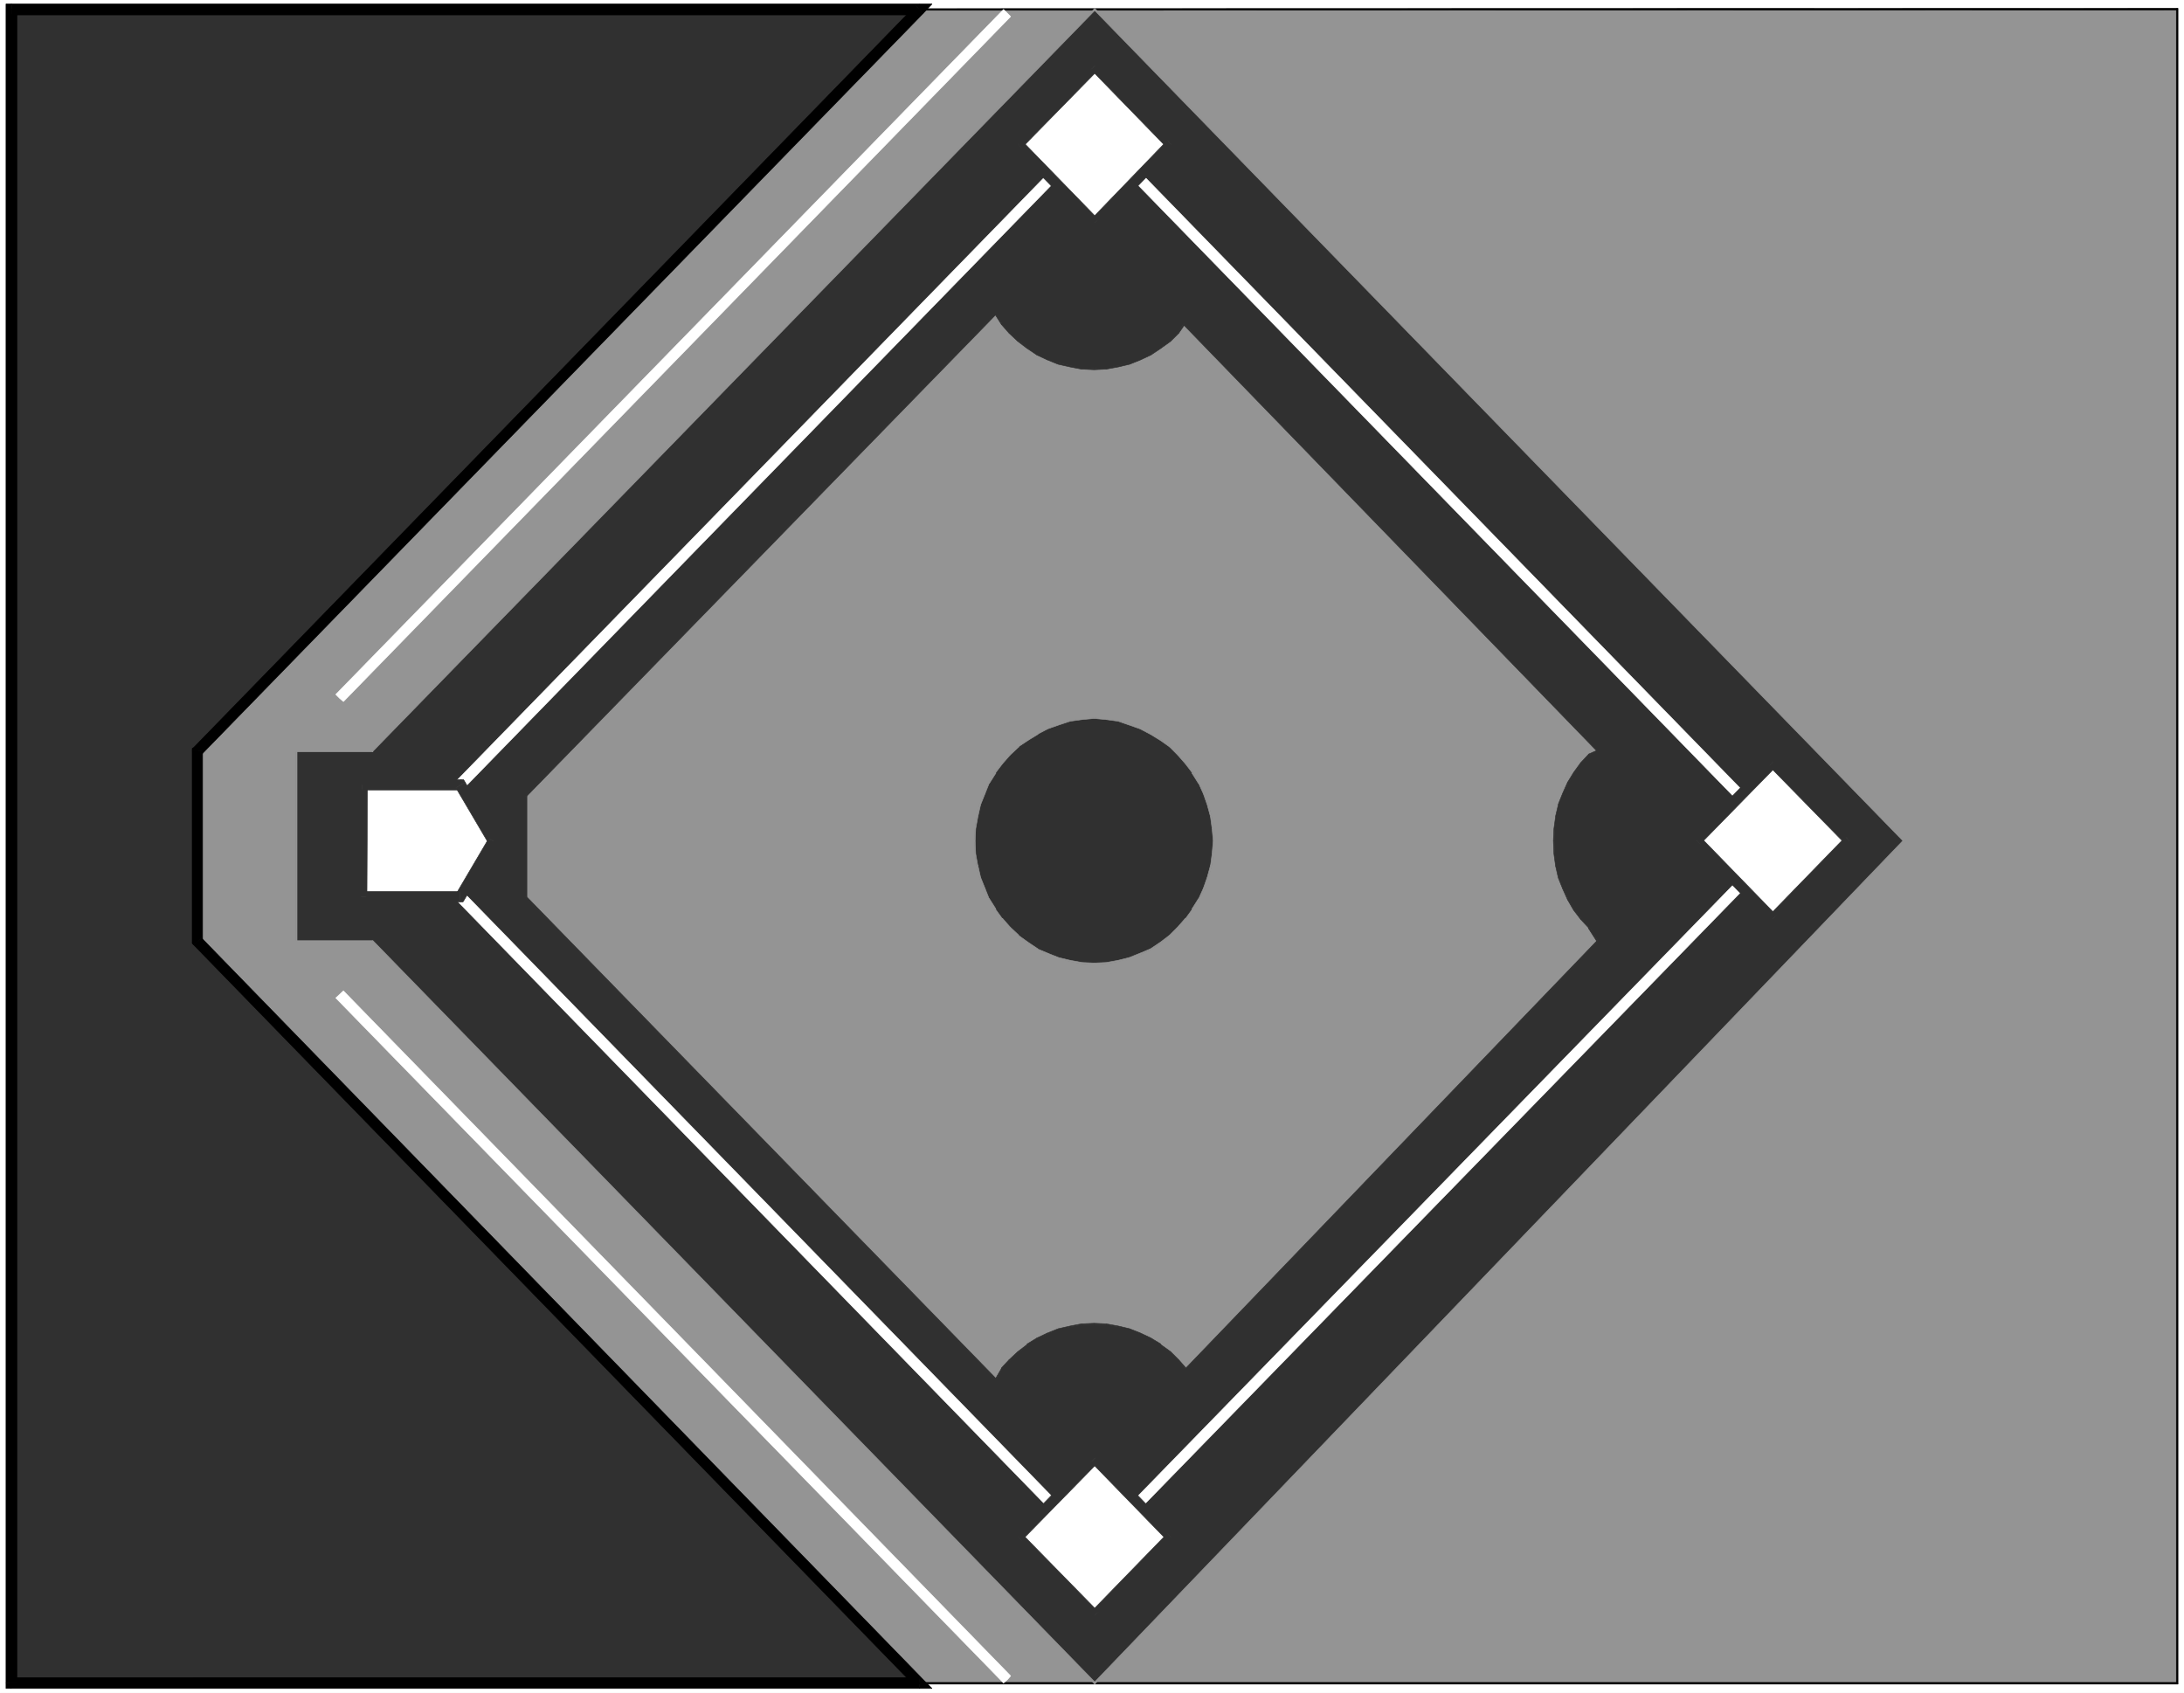 <svg width="3991.521" height="3093.922" viewBox="0 0 2993.641 2320.441" xmlns="http://www.w3.org/2000/svg"><rect x="0" y="0" width="2993.641" height="2320.441" fill="#808080" stroke="none"/><defs><clipPath id="a"><path d="M0 0h2993.64v2321H0Zm0 0"/></clipPath><clipPath id="b"><path d="M0 0h2993.64v2320.441H0Zm0 0"/></clipPath></defs><g clip-path="url(#a)"><path style="fill:#fff;fill-opacity:1;fill-rule:nonzero;stroke:none" d="M0 2320.441h2993.64V-.539H0Zm0 0"/></g><g clip-path="url(#b)"><path style="fill:#fff;fill-opacity:1;fill-rule:evenodd;stroke:#fff;stroke-width:.19;stroke-linecap:square;stroke-linejoin:bevel;stroke-miterlimit:10;stroke-opacity:1" d="M0 .5h741V575H0Zm0 0" transform="matrix(4.04 0 0 -4.04 0 2322.46)"/></g><path style="fill:#949494;fill-opacity:1;fill-rule:evenodd;stroke:#949494;stroke-width:.19;stroke-linecap:square;stroke-linejoin:bevel;stroke-miterlimit:10;stroke-opacity:1" d="M3.89 3.65h734.7v568.02H3.89Zm0 0" transform="matrix(4.04 0 0 -4.04 0 2322.46)"/><path style="fill:#000;fill-opacity:1;fill-rule:evenodd;stroke:#000;stroke-width:.19;stroke-linecap:square;stroke-linejoin:bevel;stroke-miterlimit:10;stroke-opacity:1" d="m738.41 3.65.18.37H3.89v-.55h734.7l.37.18-.37-.18h.37v.18zm0 0" transform="matrix(4.04 0 0 -4.04 0 2322.46)"/><path style="fill:#000;fill-opacity:1;fill-rule:evenodd;stroke:#000;stroke-width:.19;stroke-linecap:square;stroke-linejoin:bevel;stroke-miterlimit:10;stroke-opacity:1" d="m738.59 571.48-.18.19V3.65h.55v568.02l-.37.37.37-.37v.37h-.37zm0 0" transform="matrix(4.04 0 0 -4.04 0 2322.46)"/><path style="fill:#000;fill-opacity:1;fill-rule:evenodd;stroke:#000;stroke-width:.19;stroke-linecap:square;stroke-linejoin:bevel;stroke-miterlimit:10;stroke-opacity:1" d="m4.08 571.67-.19-.37 734.7.18v.56l-734.7-.19-.37-.18.37.18h-.37v-.18zm0 0" transform="matrix(4.04 0 0 -4.04 0 2322.46)"/><path style="fill:#000;fill-opacity:1;fill-rule:evenodd;stroke:#000;stroke-width:.19;stroke-linecap:square;stroke-linejoin:bevel;stroke-miterlimit:10;stroke-opacity:1" d="m3.89 4.02.19-.37v568.02h-.56V3.65l.37-.18-.37.18v-.18h.37zm0 0" transform="matrix(4.04 0 0 -4.04 0 2322.46)"/><path style="fill:#303030;fill-opacity:1;fill-rule:evenodd;stroke:#303030;stroke-width:.19;stroke-linecap:square;stroke-linejoin:bevel;stroke-miterlimit:10;stroke-opacity:1" d="M126.34 320.16h-25.93v-64.63h25.93L371.43 3.84 645.97 289.6 371.43 571.67Zm0 0" transform="matrix(4.04 0 0 -4.04 0 2322.46)"/><path style="fill:#949494;fill-opacity:1;fill-rule:evenodd;stroke:#949494;stroke-width:.19;stroke-linecap:square;stroke-linejoin:bevel;stroke-miterlimit:10;stroke-opacity:1" d="m100.78 320.16-.37-.37h25.93v.56h-25.93l-.19-.19.19.19h-.19v-.19zm0 0" transform="matrix(4.04 0 0 -4.04 0 2322.46)"/><path style="fill:#949494;fill-opacity:1;fill-rule:evenodd;stroke:#949494;stroke-width:.19;stroke-linecap:square;stroke-linejoin:bevel;stroke-miterlimit:10;stroke-opacity:1" d="m100.41 255.71.37-.18v64.63h-.56v-64.63l.19-.37-.19.37v-.37h.19zm0 0" transform="matrix(4.04 0 0 -4.04 0 2322.46)"/><path style="fill:#949494;fill-opacity:1;fill-rule:evenodd;stroke:#949494;stroke-width:.19;stroke-linecap:square;stroke-linejoin:bevel;stroke-miterlimit:10;stroke-opacity:1" d="M126.53 255.71h-26.12v-.55h25.93l-.18.18.37.37h-.19zm0 0" transform="matrix(4.04 0 0 -4.04 0 2322.46)"/><path style="fill:#949494;fill-opacity:1;fill-rule:evenodd;stroke:#949494;stroke-width:.19;stroke-linecap:square;stroke-linejoin:bevel;stroke-miterlimit:10;stroke-opacity:1" d="M371.24 4.02h.37L126.53 255.71l-.37-.37L371.24 3.65h.37-.37l.19-.18.18.18zm0 0" transform="matrix(4.04 0 0 -4.04 0 2322.46)"/><path style="fill:#949494;fill-opacity:1;fill-rule:evenodd;stroke:#949494;stroke-width:.19;stroke-linecap:square;stroke-linejoin:bevel;stroke-miterlimit:10;stroke-opacity:1" d="M645.78 289.42v.37L371.24 4.02l.37-.37 274.54 285.77v.37-.37l.19.18-.19.19zm0 0" transform="matrix(4.04 0 0 -4.04 0 2322.46)"/><path style="fill:#949494;fill-opacity:1;fill-rule:evenodd;stroke:#949494;stroke-width:.19;stroke-linecap:square;stroke-linejoin:bevel;stroke-miterlimit:10;stroke-opacity:1" d="M371.61 571.48h-.37l274.54-282.06.37.37-274.54 282.06h-.37.37l-.18.19-.19-.19zm0 0" transform="matrix(4.04 0 0 -4.04 0 2322.46)"/><path style="fill:#949494;fill-opacity:1;fill-rule:evenodd;stroke:#949494;stroke-width:.19;stroke-linecap:square;stroke-linejoin:bevel;stroke-miterlimit:10;stroke-opacity:1" d="m126.34 319.79.19.19 245.08 251.5-.37.37-245.08-251.5h.18v-.56h.19v.19zm415.7-64.26-2.78 4.63-2.78 2.96-2.4 3.15-2.04 3.52-1.67 3.52-1.48 3.88-.93 3.89-.55 4.08-.19 4.44.19 4.08.55 4.07.93 4.08 1.48 3.89 1.67 3.51 2.04 3.52 2.4 3.15 2.78 2.97 2.78 1.29-140.42 144.83-1.85-2.96-2.78-2.78-3.15-2.41-3.33-2.22-3.52-1.67-3.71-1.29-3.89-.93-4.07-.93h-8.15l-4.08.93-3.89.93-3.71 1.29-3.52 1.67-3.33 2.22-3.15 2.41-2.96 2.78-2.6 2.96-2.22 3.52L178.4 304.79v-34.26l159.5-163.72 2.03 3.7 2.6 2.78 2.96 2.78 3.15 2.41 3.33 2.22 3.52 1.67 3.71 1.48 3.89.92 4.08.74h8.15l4.07-.74 3.89-.92 3.71-1.48 3.52-1.67 3.33-2.22 3.15-2.41 2.78-2.78 2.59-2.96zm0 0" transform="matrix(4.04 0 0 -4.04 0 2322.46)"/><path style="fill:#303030;fill-opacity:1;fill-rule:evenodd;stroke:#303030;stroke-width:.19;stroke-linecap:square;stroke-linejoin:bevel;stroke-miterlimit:10;stroke-opacity:1" d="M539.08 259.97h-.19l2.97-4.63.37.19-2.78 4.81zm0 0" transform="matrix(4.04 0 0 -4.04 0 2322.46)"/><path style="fill:#303030;fill-opacity:1;fill-rule:evenodd;stroke:#303030;stroke-width:.19;stroke-linecap:square;stroke-linejoin:bevel;stroke-miterlimit:10;stroke-opacity:1" d="m536.3 262.93 2.78-2.96.37.37-2.78 2.96v-.18zm0 0" transform="matrix(4.04 0 0 -4.04 0 2322.46)"/><path style="fill:#303030;fill-opacity:1;fill-rule:evenodd;stroke:#303030;stroke-width:.19;stroke-linecap:square;stroke-linejoin:bevel;stroke-miterlimit:10;stroke-opacity:1" d="m533.89 266.08 2.41-3.15.37.19-2.41 3.33zm-2.04 3.52 2.04-3.52.37.37-2.04 3.52v-.18zm0 0" transform="matrix(4.04 0 0 -4.04 0 2322.46)"/><path style="fill:#303030;fill-opacity:1;fill-rule:evenodd;stroke:#303030;stroke-width:.19;stroke-linecap:square;stroke-linejoin:bevel;stroke-miterlimit:10;stroke-opacity:1" d="m530.19 273.31 1.66-3.71.37.19-1.66 3.7zm0 0" transform="matrix(4.04 0 0 -4.04 0 2322.46)"/><path style="fill:#303030;fill-opacity:1;fill-rule:evenodd;stroke:#303030;stroke-width:.19;stroke-linecap:square;stroke-linejoin:bevel;stroke-miterlimit:10;stroke-opacity:1" d="m528.7 277.01 1.49-3.7.37.18-1.3 3.7zm-.92 4.07.92-4.07.56.18-.93 4.08v-.19zm0 0" transform="matrix(4.04 0 0 -4.04 0 2322.46)"/><path style="fill:#303030;fill-opacity:1;fill-rule:evenodd;stroke:#303030;stroke-width:.19;stroke-linecap:square;stroke-linejoin:bevel;stroke-miterlimit:10;stroke-opacity:1" d="m527.22 285.16.56-4.08h.55l-.74 4.08zm-.18 4.44.18-4.44h.37l-.18 4.44zm.18 4.08-.18-4.08h.37l.18 4.08zm.56 4.26v-.19l-.56-4.07h.37l.74 4.07zm.92 4.07v-.18l-.92-3.89.55-.19.93 4.08zm1.49 3.71-1.49-3.71.56-.18 1.3 3.7zm1.66 3.7-1.66-3.7.37-.19 1.66 3.7v-.18zm0 0" transform="matrix(4.04 0 0 -4.04 0 2322.46)"/><path style="fill:#303030;fill-opacity:1;fill-rule:evenodd;stroke:#303030;stroke-width:.19;stroke-linecap:square;stroke-linejoin:bevel;stroke-miterlimit:10;stroke-opacity:1" d="m533.89 312.75-2.04-3.33.37-.37 2.04 3.52zm0 0" transform="matrix(4.04 0 0 -4.04 0 2322.46)"/><path style="fill:#303030;fill-opacity:1;fill-rule:evenodd;stroke:#303030;stroke-width:.19;stroke-linecap:square;stroke-linejoin:bevel;stroke-miterlimit:10;stroke-opacity:1" d="m536.3 316.09-2.41-3.34.37-.18 2.41 3.15zm2.78 2.96-2.78-2.96.37-.37 2.78 2.96h-.19zm0 0" transform="matrix(4.04 0 0 -4.04 0 2322.46)"/><path style="fill:#303030;fill-opacity:1;fill-rule:evenodd;stroke:#303030;stroke-width:.19;stroke-linecap:square;stroke-linejoin:bevel;stroke-miterlimit:10;stroke-opacity:1" d="m541.86 319.98.18.37-2.96-1.3.18-.37 2.97 1.11v.56-.56l.37.19-.37.37zm0 0" transform="matrix(4.04 0 0 -4.04 0 2322.46)"/><path style="fill:#303030;fill-opacity:1;fill-rule:evenodd;stroke:#303030;stroke-width:.19;stroke-linecap:square;stroke-linejoin:bevel;stroke-miterlimit:10;stroke-opacity:1" d="M401.99 464.8h-.55l140.42-144.82.37.37-140.42 144.83-.37-.19.37.19-.19.18-.18-.37zm0 0" transform="matrix(4.04 0 0 -4.04 0 2322.46)"/><path style="fill:#303030;fill-opacity:1;fill-rule:evenodd;stroke:#303030;stroke-width:.19;stroke-linecap:square;stroke-linejoin:bevel;stroke-miterlimit:10;stroke-opacity:1" d="m399.95 461.84 2.04 2.96-.55.19-1.86-2.78zm0 0" transform="matrix(4.04 0 0 -4.04 0 2322.46)"/><path style="fill:#303030;fill-opacity:1;fill-rule:evenodd;stroke:#303030;stroke-width:.19;stroke-linecap:square;stroke-linejoin:bevel;stroke-miterlimit:10;stroke-opacity:1" d="m397.18 459.06 2.77 2.78-.37.37-2.77-2.78zm-3.34-2.4 3.34 2.4-.37.37-3.15-2.4zm-3.33-2.23 3.33 2.23-.18.37-3.34-2.23v.19zm0 0" transform="matrix(4.04 0 0 -4.04 0 2322.46)"/><path style="fill:#303030;fill-opacity:1;fill-rule:evenodd;stroke:#303030;stroke-width:.19;stroke-linecap:square;stroke-linejoin:bevel;stroke-miterlimit:10;stroke-opacity:1" d="m386.99 452.77 3.52 1.66-.19.56-3.52-1.67zm-3.71-1.49 3.71 1.49-.19.55-3.7-1.48zm-3.89-.92 3.89.92-.18.56-3.71-.93zm-4.07-.74 4.07.74v.55l-4.07-.74zm-4.08-.19 4.08.19v.55l-4.08-.18zm-4.26.19h.19l4.07-.19v.56l-4.07.18zm-3.89.74 3.89-.74.19.55-4.08.74zm-4.08.92 4.08-.92v.55l-3.89.93zm-3.7 1.49 3.7-1.49.19.56-3.71 1.48zm-3.52 1.66 3.52-1.66.18.55-3.52 1.67h.19zm0 0" transform="matrix(4.04 0 0 -4.04 0 2322.46)"/><path style="fill:#303030;fill-opacity:1;fill-rule:evenodd;stroke:#303030;stroke-width:.19;stroke-linecap:square;stroke-linejoin:bevel;stroke-miterlimit:10;stroke-opacity:1" d="m348.46 456.66 3.33-2.23.37.56-3.33 2.04zm0 0" transform="matrix(4.04 0 0 -4.04 0 2322.46)"/><path style="fill:#303030;fill-opacity:1;fill-rule:evenodd;stroke:#303030;stroke-width:.19;stroke-linecap:square;stroke-linejoin:bevel;stroke-miterlimit:10;stroke-opacity:1" d="m345.31 459.06 3.15-2.4.37.37-3.34 2.4h.19zm0 0" transform="matrix(4.04 0 0 -4.04 0 2322.46)"/><path style="fill:#303030;fill-opacity:1;fill-rule:evenodd;stroke:#303030;stroke-width:.19;stroke-linecap:square;stroke-linejoin:bevel;stroke-miterlimit:10;stroke-opacity:1" d="m342.34 461.84 2.97-2.78.37.37-2.97 2.78zm-2.59 2.96 2.59-2.96.37.37-2.59 2.97v-.19zm0 0" transform="matrix(4.04 0 0 -4.04 0 2322.46)"/><path style="fill:#303030;fill-opacity:1;fill-rule:evenodd;stroke:#303030;stroke-width:.19;stroke-linecap:square;stroke-linejoin:bevel;stroke-miterlimit:10;stroke-opacity:1" d="m337.9 468.14-.37.18 2.22-3.52.37.19-2.04 3.52-.55.18.55-.18-.18.37-.37-.19zm0 0" transform="matrix(4.04 0 0 -4.04 0 2322.46)"/><path style="fill:#303030;fill-opacity:1;fill-rule:evenodd;stroke:#303030;stroke-width:.19;stroke-linecap:square;stroke-linejoin:bevel;stroke-miterlimit:10;stroke-opacity:1" d="m178.77 304.79-.19-.19L337.9 468.14l-.37.55-159.32-163.71-.18-.19.18.19h-.18v-.19zm0 0" transform="matrix(4.04 0 0 -4.04 0 2322.46)"/><path style="fill:#303030;fill-opacity:1;fill-rule:evenodd;stroke:#303030;stroke-width:.19;stroke-linecap:square;stroke-linejoin:bevel;stroke-miterlimit:10;stroke-opacity:1" d="m178.58 270.71.19-.18v34.26h-.74v-34.26l.18-.19-.18.19.18-.19zm0 0" transform="matrix(4.04 0 0 -4.04 0 2322.46)"/><path style="fill:#303030;fill-opacity:1;fill-rule:evenodd;stroke:#303030;stroke-width:.19;stroke-linecap:square;stroke-linejoin:bevel;stroke-miterlimit:10;stroke-opacity:1" d="M337.71 106.99h.37l-159.5 163.72-.37-.37 159.5-163.72.37.19-.37-.19.19-.18.18.37zm0 0" transform="matrix(4.04 0 0 -4.04 0 2322.46)"/><path style="fill:#303030;fill-opacity:1;fill-rule:evenodd;stroke:#303030;stroke-width:.19;stroke-linecap:square;stroke-linejoin:bevel;stroke-miterlimit:10;stroke-opacity:1" d="M339.75 110.7v-.19l-2.04-3.52.37-.18 2.04 3.52-.37.37v-.19zm2.59 2.78-2.59-2.78.37-.37 2.59 2.78zm0 0" transform="matrix(4.04 0 0 -4.04 0 2322.46)"/><path style="fill:#303030;fill-opacity:1;fill-rule:evenodd;stroke:#303030;stroke-width:.19;stroke-linecap:square;stroke-linejoin:bevel;stroke-miterlimit:10;stroke-opacity:1" d="m345.31 116.25-2.97-2.77.37-.37 2.97 2.77h-.19zm0 0" transform="matrix(4.04 0 0 -4.04 0 2322.46)"/><path style="fill:#303030;fill-opacity:1;fill-rule:evenodd;stroke:#303030;stroke-width:.19;stroke-linecap:square;stroke-linejoin:bevel;stroke-miterlimit:10;stroke-opacity:1" d="M348.46 118.85v-.19l-3.15-2.41.18-.37 3.34 2.41zm3.33 2.03-3.33-2.03.37-.56 3.33 2.04h-.19zm0 0" transform="matrix(4.04 0 0 -4.04 0 2322.46)"/><path style="fill:#303030;fill-opacity:1;fill-rule:evenodd;stroke:#303030;stroke-width:.19;stroke-linecap:square;stroke-linejoin:bevel;stroke-miterlimit:10;stroke-opacity:1" d="m355.31 122.55-3.52-1.67.18-.55 3.52 1.85zm0 0" transform="matrix(4.04 0 0 -4.04 0 2322.46)"/><path style="fill:#303030;fill-opacity:1;fill-rule:evenodd;stroke:#303030;stroke-width:.19;stroke-linecap:square;stroke-linejoin:bevel;stroke-miterlimit:10;stroke-opacity:1" d="m359.01 124.03-3.7-1.48.18-.37 3.71 1.3zm0 0" transform="matrix(4.04 0 0 -4.04 0 2322.46)"/><path style="fill:#303030;fill-opacity:1;fill-rule:evenodd;stroke:#303030;stroke-width:.19;stroke-linecap:square;stroke-linejoin:bevel;stroke-miterlimit:10;stroke-opacity:1" d="m363.09 124.96-4.08-.93.19-.55 3.89 1.11zm4.08.74h-.19l-3.89-.74v-.37l4.08.74zm4.07.18-4.07-.18v-.37h4.07zm4.08-.18-4.08.18v-.55h4.08zm4.07-.74-4.07.74v-.37l4.07-.74zm3.89-.93-3.89.93v-.37l3.71-1.11zm3.71-1.48-3.71 1.48-.18-.55 3.7-1.3zm3.52-1.67-3.52 1.67-.19-.37 3.52-1.85zm3.33-2.22v.19l-3.33 2.03-.19-.55 3.34-2.04zm3.34-2.41-3.34 2.41-.18-.37 3.15-2.41zm2.77-2.77-2.77 2.77-.37-.37 2.77-2.77zm2.23-2.97h.37l-2.6 2.97-.37-.37 2.6-2.78.37-.19-.37.19.18-.37.19.18zm0 0" transform="matrix(4.04 0 0 -4.04 0 2322.46)"/><path style="fill:#303030;fill-opacity:1;fill-rule:evenodd;stroke:#303030;stroke-width:.19;stroke-linecap:square;stroke-linejoin:bevel;stroke-miterlimit:10;stroke-opacity:1" d="M541.86 255.34v.37l-139.68-145.2.37-.37 139.68 145.2v.19-.19l.18.19h-.18zm-170.62-7.59 4.08.18 4.07.74 3.89 1.12 3.71 1.29 3.52 1.67 3.33 2.22 3.15 2.41 2.78 2.78 2.59 2.96 2.41 3.15 2.04 3.52 1.85 3.52 1.3 3.88 1.11 3.89.56 4.08.18 4.44-.18 4.08-.56 4.07-1.11 4.08-1.3 3.89-1.85 3.51-2.04 3.52-2.41 3.15-2.59 2.97-2.78 2.77-3.15 2.23-3.33 2.03-3.52 1.86-3.71 1.48-3.89 1.11-4.07.55-4.08.37-4.07-.37-4.08-.55-3.89-1.11-3.71-1.48-3.52-1.86-3.33-2.03-3.15-2.23-2.96-2.77-2.6-2.97-2.4-3.15-2.04-3.52-1.67-3.51-1.48-3.89-.93-4.08-.55-4.07-.19-4.08.19-4.44.55-4.08.93-3.89 1.48-3.88 1.67-3.52 2.04-3.52 2.4-3.15 2.6-2.96 2.96-2.78 3.15-2.41 3.33-2.22 3.52-1.67 3.71-1.29 3.89-1.12 4.08-.74zm0 0" transform="matrix(4.04 0 0 -4.04 0 2322.46)"/><path style="fill:#949494;fill-opacity:1;fill-rule:evenodd;stroke:#949494;stroke-width:.19;stroke-linecap:square;stroke-linejoin:bevel;stroke-miterlimit:10;stroke-opacity:1" d="m375.32 248.3-4.08-.18v-.56l4.08.19zm4.07.74-4.07-.74v-.55l4.07.74zm3.71.93-3.71-.93v-.55l3.89.92zm3.7 1.48-3.7-1.48.18-.56 3.71 1.49zm3.52 1.48-3.52-1.48.19-.55 3.52 1.66zm3.34 2.23-3.34-2.23.19-.37 3.33 2.23zm3.15 2.4-3.15-2.4.18-.37 3.34 2.4zm2.77 2.78-2.77-2.78.37-.37 2.77 2.78zm2.6 2.78v.18l-2.6-2.96.37-.37 2.6 2.96zm0 0" transform="matrix(4.04 0 0 -4.04 0 2322.46)"/><path style="fill:#949494;fill-opacity:1;fill-rule:evenodd;stroke:#949494;stroke-width:.19;stroke-linecap:square;stroke-linejoin:bevel;stroke-miterlimit:10;stroke-opacity:1" d="M404.4 266.45h.19l-2.41-3.33.37-.19 2.41 3.15zm0 0" transform="matrix(4.04 0 0 -4.04 0 2322.46)"/><path style="fill:#949494;fill-opacity:1;fill-rule:evenodd;stroke:#949494;stroke-width:.19;stroke-linecap:square;stroke-linejoin:bevel;stroke-miterlimit:10;stroke-opacity:1" d="M406.62 269.79v.18l-2.22-3.52.56-.37 2.03 3.52zm0 0" transform="matrix(4.04 0 0 -4.04 0 2322.46)"/><path style="fill:#949494;fill-opacity:1;fill-rule:evenodd;stroke:#949494;stroke-width:.19;stroke-linecap:square;stroke-linejoin:bevel;stroke-miterlimit:10;stroke-opacity:1" d="m408.29 273.49-1.67-3.7.37-.19 1.86 3.71zm0 0" transform="matrix(4.04 0 0 -4.04 0 2322.46)"/><path style="fill:#949494;fill-opacity:1;fill-rule:evenodd;stroke:#949494;stroke-width:.19;stroke-linecap:square;stroke-linejoin:bevel;stroke-miterlimit:10;stroke-opacity:1" d="m409.59 277.19-1.3-3.7.56-.18 1.29 3.7zm0 0" transform="matrix(4.04 0 0 -4.04 0 2322.46)"/><path style="fill:#949494;fill-opacity:1;fill-rule:evenodd;stroke:#949494;stroke-width:.19;stroke-linecap:square;stroke-linejoin:bevel;stroke-miterlimit:10;stroke-opacity:1" d="M410.7 281.08v.19l-1.11-4.08.55-.18 1.11 4.07zm0 0" transform="matrix(4.04 0 0 -4.04 0 2322.46)"/><path style="fill:#949494;fill-opacity:1;fill-rule:evenodd;stroke:#949494;stroke-width:.19;stroke-linecap:square;stroke-linejoin:bevel;stroke-miterlimit:10;stroke-opacity:1" d="m411.25 285.16-.55-4.08h.55l.56 4.08zm.38 4.44-.38-4.44h.56l.37 4.44zm-.38 4.08.38-4.08h.55l-.37 4.08zm-.55 4.07.55-4.07h.56l-.56 4.07v.19zm0 0" transform="matrix(4.04 0 0 -4.04 0 2322.46)"/><path style="fill:#949494;fill-opacity:1;fill-rule:evenodd;stroke:#949494;stroke-width:.19;stroke-linecap:square;stroke-linejoin:bevel;stroke-miterlimit:10;stroke-opacity:1" d="m409.59 301.83 1.11-4.08.55.19-1.11 3.89zm-1.3 3.7 1.3-3.7h.55l-1.29 3.89zm-1.67 3.52v.18l1.67-3.7.56.19-1.86 3.7zm0 0" transform="matrix(4.04 0 0 -4.04 0 2322.46)"/><path style="fill:#949494;fill-opacity:1;fill-rule:evenodd;stroke:#949494;stroke-width:.19;stroke-linecap:square;stroke-linejoin:bevel;stroke-miterlimit:10;stroke-opacity:1" d="M404.59 312.57h-.19l2.22-3.52.37.37-2.03 3.33zm0 0" transform="matrix(4.04 0 0 -4.04 0 2322.46)"/><path style="fill:#949494;fill-opacity:1;fill-rule:evenodd;stroke:#949494;stroke-width:.19;stroke-linecap:square;stroke-linejoin:bevel;stroke-miterlimit:10;stroke-opacity:1" d="m402.18 315.72 2.41-3.15.37.18-2.41 3.34zm0 0" transform="matrix(4.04 0 0 -4.04 0 2322.46)"/><path style="fill:#949494;fill-opacity:1;fill-rule:evenodd;stroke:#949494;stroke-width:.19;stroke-linecap:square;stroke-linejoin:bevel;stroke-miterlimit:10;stroke-opacity:1" d="m399.58 318.68 2.6-2.96.37.37-2.6 2.96zm0 0" transform="matrix(4.04 0 0 -4.04 0 2322.46)"/><path style="fill:#949494;fill-opacity:1;fill-rule:evenodd;stroke:#949494;stroke-width:.19;stroke-linecap:square;stroke-linejoin:bevel;stroke-miterlimit:10;stroke-opacity:1" d="m396.81 321.46 2.77-2.78.37.37-2.77 2.78zm0 0" transform="matrix(4.04 0 0 -4.04 0 2322.46)"/><path style="fill:#949494;fill-opacity:1;fill-rule:evenodd;stroke:#949494;stroke-width:.19;stroke-linecap:square;stroke-linejoin:bevel;stroke-miterlimit:10;stroke-opacity:1" d="m393.66 323.68 3.15-2.22.37.37-3.34 2.22v.19zm-3.34 2.04 3.34-2.04.18.56-3.33 2.03zm-3.52 1.85 3.52-1.85.19.55-3.52 1.86zm-3.7 1.3 3.7-1.3.19.56-3.71 1.29zm-3.71 1.29 3.71-1.29.18.55-3.89 1.11zm-4.07.56 4.07-.56v.37l-4.07.74zm-4.08.37 4.08-.37v.55l-4.08.19zm-4.07-.37 4.07.37v.37l-4.07-.19zm-4.08-.56 4.08.56v.55l-4.08-.74zm-3.89-1.29 3.89 1.29v.37l-4.08-1.11zm-3.71-1.3 3.71 1.3-.19.55-3.7-1.29zm-3.33-1.85h-.19l3.52 1.85-.18.56-3.52-1.86zm0 0" transform="matrix(4.04 0 0 -4.04 0 2322.46)"/><path style="fill:#949494;fill-opacity:1;fill-rule:evenodd;stroke:#949494;stroke-width:.19;stroke-linecap:square;stroke-linejoin:bevel;stroke-miterlimit:10;stroke-opacity:1" d="m348.83 323.68 3.33 2.04-.37.55-3.33-2.03v-.19zm-3.15-2.22h-.19l3.34 2.22-.37.37-3.15-2.22zm0 0" transform="matrix(4.04 0 0 -4.04 0 2322.46)"/><path style="fill:#949494;fill-opacity:1;fill-rule:evenodd;stroke:#949494;stroke-width:.19;stroke-linecap:square;stroke-linejoin:bevel;stroke-miterlimit:10;stroke-opacity:1" d="m342.71 318.68 2.97 2.78-.37.37-2.97-2.78zm0 0" transform="matrix(4.04 0 0 -4.04 0 2322.46)"/><path style="fill:#949494;fill-opacity:1;fill-rule:evenodd;stroke:#949494;stroke-width:.19;stroke-linecap:square;stroke-linejoin:bevel;stroke-miterlimit:10;stroke-opacity:1" d="m340.12 315.72 2.59 2.96-.37.37-2.59-2.96zm-2.22-3.15h-.19l2.41 3.15-.37.37-2.41-3.34zm0 0" transform="matrix(4.04 0 0 -4.04 0 2322.46)"/><path style="fill:#949494;fill-opacity:1;fill-rule:evenodd;stroke:#949494;stroke-width:.19;stroke-linecap:square;stroke-linejoin:bevel;stroke-miterlimit:10;stroke-opacity:1" d="M335.67 309.23v-.18l2.23 3.52-.56.18-2.04-3.33zm0 0" transform="matrix(4.04 0 0 -4.04 0 2322.46)"/><path style="fill:#949494;fill-opacity:1;fill-rule:evenodd;stroke:#949494;stroke-width:.19;stroke-linecap:square;stroke-linejoin:bevel;stroke-miterlimit:10;stroke-opacity:1" d="m334.19 305.53 1.48 3.7-.37.19-1.66-3.7zm0 0" transform="matrix(4.04 0 0 -4.04 0 2322.46)"/><path style="fill:#949494;fill-opacity:1;fill-rule:evenodd;stroke:#949494;stroke-width:.19;stroke-linecap:square;stroke-linejoin:bevel;stroke-miterlimit:10;stroke-opacity:1" d="m332.71 301.83 1.48 3.7-.55.19-1.49-3.71v-.18zm-.93-4.08.93 4.08h-.56l-.92-3.89v-.19zm-.74-4.07.74 4.07h-.55l-.56-4.07zm-.18-4.08.18 4.08h-.37l-.18-4.08zm.18-4.44-.18 4.44h-.37l.18-4.44zm.74-3.89v-.19l-.74 4.08h-.37l.56-4.08zm0 0" transform="matrix(4.04 0 0 -4.04 0 2322.46)"/><path style="fill:#949494;fill-opacity:1;fill-rule:evenodd;stroke:#949494;stroke-width:.19;stroke-linecap:square;stroke-linejoin:bevel;stroke-miterlimit:10;stroke-opacity:1" d="m332.71 277.19-.93 4.08-.55-.19.92-4.07zm0 0" transform="matrix(4.04 0 0 -4.04 0 2322.46)"/><path style="fill:#949494;fill-opacity:1;fill-rule:evenodd;stroke:#949494;stroke-width:.19;stroke-linecap:square;stroke-linejoin:bevel;stroke-miterlimit:10;stroke-opacity:1" d="m334.19 273.49-1.48 3.7-.56-.18 1.49-3.7zm0 0" transform="matrix(4.04 0 0 -4.04 0 2322.46)"/><path style="fill:#949494;fill-opacity:1;fill-rule:evenodd;stroke:#949494;stroke-width:.19;stroke-linecap:square;stroke-linejoin:bevel;stroke-miterlimit:10;stroke-opacity:1" d="M335.67 269.97v-.18l-1.48 3.7-.55-.18 1.66-3.71zm0 0" transform="matrix(4.04 0 0 -4.04 0 2322.46)"/><path style="fill:#949494;fill-opacity:1;fill-rule:evenodd;stroke:#949494;stroke-width:.19;stroke-linecap:square;stroke-linejoin:bevel;stroke-miterlimit:10;stroke-opacity:1" d="M337.71 266.45h.19l-2.23 3.52-.37-.37 2.04-3.52zm0 0" transform="matrix(4.04 0 0 -4.04 0 2322.46)"/><path style="fill:#949494;fill-opacity:1;fill-rule:evenodd;stroke:#949494;stroke-width:.19;stroke-linecap:square;stroke-linejoin:bevel;stroke-miterlimit:10;stroke-opacity:1" d="M340.12 263.3v-.18l-2.41 3.33-.37-.37 2.41-3.15zm0 0" transform="matrix(4.04 0 0 -4.04 0 2322.46)"/><path style="fill:#949494;fill-opacity:1;fill-rule:evenodd;stroke:#949494;stroke-width:.19;stroke-linecap:square;stroke-linejoin:bevel;stroke-miterlimit:10;stroke-opacity:1" d="m342.71 260.34-2.59 2.96-.37-.37 2.59-2.96zm0 0" transform="matrix(4.04 0 0 -4.04 0 2322.46)"/><path style="fill:#949494;fill-opacity:1;fill-rule:evenodd;stroke:#949494;stroke-width:.19;stroke-linecap:square;stroke-linejoin:bevel;stroke-miterlimit:10;stroke-opacity:1" d="M345.49 257.56h.19l-2.97 2.78-.37-.37 2.97-2.78zm0 0" transform="matrix(4.04 0 0 -4.04 0 2322.46)"/><path style="fill:#949494;fill-opacity:1;fill-rule:evenodd;stroke:#949494;stroke-width:.19;stroke-linecap:square;stroke-linejoin:bevel;stroke-miterlimit:10;stroke-opacity:1" d="m348.83 255.16-3.34 2.4-.18-.37 3.15-2.4zm3.14-2.23h.19l-3.33 2.23-.37-.37 3.33-2.23zm0 0" transform="matrix(4.04 0 0 -4.04 0 2322.46)"/><path style="fill:#949494;fill-opacity:1;fill-rule:evenodd;stroke:#949494;stroke-width:.19;stroke-linecap:square;stroke-linejoin:bevel;stroke-miterlimit:10;stroke-opacity:1" d="m355.49 251.45-3.52 1.48-.18-.37 3.52-1.66zm0 0" transform="matrix(4.04 0 0 -4.04 0 2322.46)"/><path style="fill:#949494;fill-opacity:1;fill-rule:evenodd;stroke:#949494;stroke-width:.19;stroke-linecap:square;stroke-linejoin:bevel;stroke-miterlimit:10;stroke-opacity:1" d="m359.2 249.97-3.71 1.48-.18-.55 3.7-1.49zm0 0" transform="matrix(4.04 0 0 -4.04 0 2322.46)"/><path style="fill:#949494;fill-opacity:1;fill-rule:evenodd;stroke:#949494;stroke-width:.19;stroke-linecap:square;stroke-linejoin:bevel;stroke-miterlimit:10;stroke-opacity:1" d="m363.09 249.04-3.89.93-.19-.56 4.08-.92zm4.08-.74-4.08.74v-.55l4.08-.74zm4.07-.18-4.07.18v-.55l4.07-.19zm0 0" transform="matrix(4.04 0 0 -4.04 0 2322.46)"/><path style="fill:#fff;fill-opacity:1;fill-rule:evenodd;stroke:#fff;stroke-width:.19;stroke-linecap:square;stroke-linejoin:bevel;stroke-miterlimit:10;stroke-opacity:1" d="M370.13 50.88h2.59L138.94 290.9l-2.6-2.41L370.13 48.47h2.59-2.59l1.3-1.48 1.29 1.48zm0 0" transform="matrix(4.04 0 0 -4.04 0 2322.46)"/><path style="fill:#fff;fill-opacity:1;fill-rule:evenodd;stroke:#fff;stroke-width:.19;stroke-linecap:square;stroke-linejoin:bevel;stroke-miterlimit:10;stroke-opacity:1" d="M603.91 288.49v2.41L370.13 50.88l2.59-2.41 233.79 240.02v2.41-2.41l1.11 1.11-1.11 1.3zm0 0" transform="matrix(4.04 0 0 -4.04 0 2322.46)"/><path style="fill:#fff;fill-opacity:1;fill-rule:evenodd;stroke:#fff;stroke-width:.19;stroke-linecap:square;stroke-linejoin:bevel;stroke-miterlimit:10;stroke-opacity:1" d="M372.72 528.51h-2.59l233.78-240.02 2.6 2.41-233.79 240.02h-2.59 2.59l-1.29 1.3-1.3-1.3zm0 0" transform="matrix(4.04 0 0 -4.04 0 2322.46)"/><path style="fill:#fff;fill-opacity:1;fill-rule:evenodd;stroke:#fff;stroke-width:.19;stroke-linecap:square;stroke-linejoin:bevel;stroke-miterlimit:10;stroke-opacity:1" d="M138.94 290.9v-2.41l233.78 240.02-2.59 2.41L136.34 290.9v-2.41 2.41l-1.29-1.3 1.29-1.11zm0 0" transform="matrix(4.04 0 0 -4.04 0 2322.46)"/><path style="fill:#303030;fill-opacity:1;fill-rule:evenodd;stroke:#303030;stroke-width:.19;stroke-linecap:square;stroke-linejoin:bevel;stroke-miterlimit:10;stroke-opacity:1" d="M311.96 571.67 67.06 320.16v-64.63L311.96 3.84H3.89v567.83Zm0 0" transform="matrix(4.04 0 0 -4.04 0 2322.46)"/><path style="fill:#000;fill-opacity:1;fill-rule:evenodd;stroke:#000;stroke-width:.19;stroke-linecap:square;stroke-linejoin:bevel;stroke-miterlimit:10;stroke-opacity:1" d="m68.73 320.16-.37-1.29 244.9 251.5-2.6 2.59-244.9-251.69-.55-1.11.55 1.11-.55-.37v-.74zm0 0" transform="matrix(4.04 0 0 -4.04 0 2322.46)"/><path style="fill:#000;fill-opacity:1;fill-rule:evenodd;stroke:#000;stroke-width:.19;stroke-linecap:square;stroke-linejoin:bevel;stroke-miterlimit:10;stroke-opacity:1" d="m68.36 256.64.37-1.11v64.63h-3.52v-64.63l.55-1.3-.55 1.3v-.74l.55-.56zm0 0" transform="matrix(4.04 0 0 -4.04 0 2322.46)"/><path style="fill:#000;fill-opacity:1;fill-rule:evenodd;stroke:#000;stroke-width:.19;stroke-linecap:square;stroke-linejoin:bevel;stroke-miterlimit:10;stroke-opacity:1" d="m311.96 1.98 1.3 2.97-244.9 251.69-2.6-2.41L310.66 2.54l1.3 3.15V1.98h4.26l-2.96 2.97zm0 0" transform="matrix(4.04 0 0 -4.04 0 2322.46)"/><path style="fill:#000;fill-opacity:1;fill-rule:evenodd;stroke:#000;stroke-width:.19;stroke-linecap:square;stroke-linejoin:bevel;stroke-miterlimit:10;stroke-opacity:1" d="m2.04 3.84 1.85-1.86h308.07v3.71H3.89l1.85-1.85h-3.7V1.98h1.85zm0 0" transform="matrix(4.04 0 0 -4.04 0 2322.46)"/><path style="fill:#000;fill-opacity:1;fill-rule:evenodd;stroke:#000;stroke-width:.19;stroke-linecap:square;stroke-linejoin:bevel;stroke-miterlimit:10;stroke-opacity:1" d="m3.89 573.52-1.85-1.85V3.84h3.7v567.83l-1.85-1.86v3.71H2.04v-1.85zm0 0" transform="matrix(4.04 0 0 -4.04 0 2322.46)"/><path style="fill:#000;fill-opacity:1;fill-rule:evenodd;stroke:#000;stroke-width:.19;stroke-linecap:square;stroke-linejoin:bevel;stroke-miterlimit:10;stroke-opacity:1" d="m313.26 570.37-1.3 3.15H3.89v-3.71h308.07l-1.3 3.15 2.6-2.59 2.96 3.15h-4.26zm0 0" transform="matrix(4.04 0 0 -4.04 0 2322.46)"/><path style="fill:#fff;fill-opacity:1;fill-rule:evenodd;stroke:#fff;stroke-width:.19;stroke-linecap:square;stroke-linejoin:bevel;stroke-miterlimit:10;stroke-opacity:1" d="m115.23 337.94 1.29-1.11L342.9 569.26l-2.41 2.41-226.56-232.43zM341.79 4.95l1.11 1.29-226.38 232.43-2.59-2.4L340.49 3.84zM156.17 308.49l11.3-18.89-11.3-19.07h-33.53l.18 37.96zm0 0" transform="matrix(4.04 0 0 -4.04 0 2322.46)"/><path style="fill:#303030;fill-opacity:1;fill-rule:evenodd;stroke:#303030;stroke-width:.19;stroke-linecap:square;stroke-linejoin:bevel;stroke-miterlimit:10;stroke-opacity:1" d="M168.95 288.68v1.66l-11.12 19.08-3.15-1.85 11.12-18.89v1.66l3.15-1.66.55.92-.55.74zm0 0" transform="matrix(4.04 0 0 -4.04 0 2322.46)"/><path style="fill:#303030;fill-opacity:1;fill-rule:evenodd;stroke:#303030;stroke-width:.19;stroke-linecap:square;stroke-linejoin:bevel;stroke-miterlimit:10;stroke-opacity:1" d="m156.17 268.86 1.48.93 11.3 18.89-3.15 1.66-11.12-18.89 1.49.93v-3.52h.92l.56.93zm0 0" transform="matrix(4.04 0 0 -4.04 0 2322.46)"/><path style="fill:#303030;fill-opacity:1;fill-rule:evenodd;stroke:#303030;stroke-width:.19;stroke-linecap:square;stroke-linejoin:bevel;stroke-miterlimit:10;stroke-opacity:1" d="m120.97 270.53 1.67-1.67h33.53v3.52h-33.53l1.85-1.85h-3.52v-1.67h1.67zm0 0" transform="matrix(4.04 0 0 -4.04 0 2322.46)"/><path style="fill:#303030;fill-opacity:1;fill-rule:evenodd;stroke:#303030;stroke-width:.19;stroke-linecap:square;stroke-linejoin:bevel;stroke-miterlimit:10;stroke-opacity:1" d="m122.82 310.35-1.85-1.86v-37.96h3.52l.18 37.96-1.85-1.66v3.52h-1.85v-1.86zm0 0" transform="matrix(4.04 0 0 -4.04 0 2322.46)"/><path style="fill:#303030;fill-opacity:1;fill-rule:evenodd;stroke:#303030;stroke-width:.19;stroke-linecap:square;stroke-linejoin:bevel;stroke-miterlimit:10;stroke-opacity:1" d="m157.83 309.42-1.66.93h-33.35v-3.52h33.35l-1.49.74 3.15 1.85-.55.93h-1.11zm0 0" transform="matrix(4.04 0 0 -4.04 0 2322.46)"/><path style="fill:#fff;fill-opacity:1;fill-rule:evenodd;stroke:#fff;stroke-width:.19;stroke-linecap:square;stroke-linejoin:bevel;stroke-miterlimit:10;stroke-opacity:1" d="m397.36 525.92-25.93-26.67-25.94 26.67 25.94 26.67zm0 0" transform="matrix(4.04 0 0 -4.04 0 2322.46)"/><path style="fill:#303030;fill-opacity:1;fill-rule:evenodd;stroke:#303030;stroke-width:.19;stroke-linecap:square;stroke-linejoin:bevel;stroke-miterlimit:10;stroke-opacity:1" d="M370.13 497.96h2.59l25.75 26.67-2.41 2.59-25.93-26.86h2.59l-2.59-2.4 1.3-1.3 1.29 1.3zm0 0" transform="matrix(4.04 0 0 -4.04 0 2322.46)"/><path style="fill:#303030;fill-opacity:1;fill-rule:evenodd;stroke:#303030;stroke-width:.19;stroke-linecap:square;stroke-linejoin:bevel;stroke-miterlimit:10;stroke-opacity:1" d="M344.19 527.22v-2.59l25.94-26.67 2.59 2.4-26.12 26.86v-2.59l-2.41 2.59-1.29-1.3 1.29-1.29zm0 0" transform="matrix(4.04 0 0 -4.04 0 2322.46)"/><path style="fill:#303030;fill-opacity:1;fill-rule:evenodd;stroke:#303030;stroke-width:.19;stroke-linecap:square;stroke-linejoin:bevel;stroke-miterlimit:10;stroke-opacity:1" d="M372.72 553.89h-2.59l-25.94-26.67 2.41-2.59 26.12 26.66h-2.59l2.59 2.6-1.29 1.29-1.3-1.29zm0 0" transform="matrix(4.04 0 0 -4.04 0 2322.46)"/><path style="fill:#303030;fill-opacity:1;fill-rule:evenodd;stroke:#303030;stroke-width:.19;stroke-linecap:square;stroke-linejoin:bevel;stroke-miterlimit:10;stroke-opacity:1" d="M398.47 524.63v2.59l-25.75 26.67-2.59-2.6 25.93-26.66v2.59l2.41-2.59 1.3 1.29-1.3 1.3zm0 0" transform="matrix(4.04 0 0 -4.04 0 2322.46)"/><path style="fill:#fff;fill-opacity:1;fill-rule:evenodd;stroke:#fff;stroke-width:.19;stroke-linecap:square;stroke-linejoin:bevel;stroke-miterlimit:10;stroke-opacity:1" d="m627.44 289.6-25.93-26.48-25.94 26.48 25.94 26.67zm0 0" transform="matrix(4.04 0 0 -4.04 0 2322.46)"/><path style="fill:#303030;fill-opacity:1;fill-rule:evenodd;stroke:#303030;stroke-width:.19;stroke-linecap:square;stroke-linejoin:bevel;stroke-miterlimit:10;stroke-opacity:1" d="M600.21 261.82h2.59l25.94 26.67-2.6 2.41-25.93-26.67h2.59l-2.59-2.41 1.3-1.29 1.29 1.29zm0 0" transform="matrix(4.04 0 0 -4.04 0 2322.46)"/><path style="fill:#303030;fill-opacity:1;fill-rule:evenodd;stroke:#303030;stroke-width:.19;stroke-linecap:square;stroke-linejoin:bevel;stroke-miterlimit:10;stroke-opacity:1" d="M574.27 290.9v-2.41l25.94-26.67 2.59 2.41-25.93 26.67v-2.41l-2.6 2.41-1.29-1.3 1.29-1.11zm0 0" transform="matrix(4.04 0 0 -4.04 0 2322.46)"/><path style="fill:#303030;fill-opacity:1;fill-rule:evenodd;stroke:#303030;stroke-width:.19;stroke-linecap:square;stroke-linejoin:bevel;stroke-miterlimit:10;stroke-opacity:1" d="M602.8 317.57h-2.59l-25.94-26.67 2.6-2.41 25.93 26.49h-2.59l2.59 2.59-1.29 1.3-1.3-1.3zm0 0" transform="matrix(4.04 0 0 -4.04 0 2322.46)"/><path style="fill:#303030;fill-opacity:1;fill-rule:evenodd;stroke:#303030;stroke-width:.19;stroke-linecap:square;stroke-linejoin:bevel;stroke-miterlimit:10;stroke-opacity:1" d="M628.74 288.49v2.41l-25.94 26.67-2.59-2.59 25.93-26.49v2.41l2.6-2.41 1.3 1.11-1.3 1.3zm0 0" transform="matrix(4.04 0 0 -4.04 0 2322.46)"/><path style="fill:#fff;fill-opacity:1;fill-rule:evenodd;stroke:#fff;stroke-width:.19;stroke-linecap:square;stroke-linejoin:bevel;stroke-miterlimit:10;stroke-opacity:1" d="M397.36 53.47 371.43 26.8l-25.94 26.67 25.94 26.67zm0 0" transform="matrix(4.04 0 0 -4.04 0 2322.46)"/><path style="fill:#303030;fill-opacity:1;fill-rule:evenodd;stroke:#303030;stroke-width:.19;stroke-linecap:square;stroke-linejoin:bevel;stroke-miterlimit:10;stroke-opacity:1" d="M370.13 25.51h2.59l25.75 26.66-2.41 2.41-25.93-26.67h2.59l-2.59-2.4 1.3-1.49 1.29 1.49zm0 0" transform="matrix(4.04 0 0 -4.04 0 2322.46)"/><path style="fill:#303030;fill-opacity:1;fill-rule:evenodd;stroke:#303030;stroke-width:.19;stroke-linecap:square;stroke-linejoin:bevel;stroke-miterlimit:10;stroke-opacity:1" d="M344.19 54.58v-2.41l25.94-26.66 2.59 2.4-26.12 26.67v-2.41l-2.41 2.41-1.29-1.11 1.29-1.3zm0 0" transform="matrix(4.04 0 0 -4.04 0 2322.46)"/><path style="fill:#303030;fill-opacity:1;fill-rule:evenodd;stroke:#303030;stroke-width:.19;stroke-linecap:square;stroke-linejoin:bevel;stroke-miterlimit:10;stroke-opacity:1" d="M372.72 81.25h-2.59l-25.94-26.67 2.41-2.41 26.12 26.67h-2.59l2.59 2.41-1.29 1.48-1.3-1.48zm0 0" transform="matrix(4.04 0 0 -4.04 0 2322.46)"/><path style="fill:#303030;fill-opacity:1;fill-rule:evenodd;stroke:#303030;stroke-width:.19;stroke-linecap:square;stroke-linejoin:bevel;stroke-miterlimit:10;stroke-opacity:1" d="M398.47 52.17v2.41l-25.75 26.67-2.59-2.41 25.93-26.67v2.41l2.41-2.41 1.3 1.3-1.3 1.11zm0 0" transform="matrix(4.04 0 0 -4.04 0 2322.46)"/></svg>
